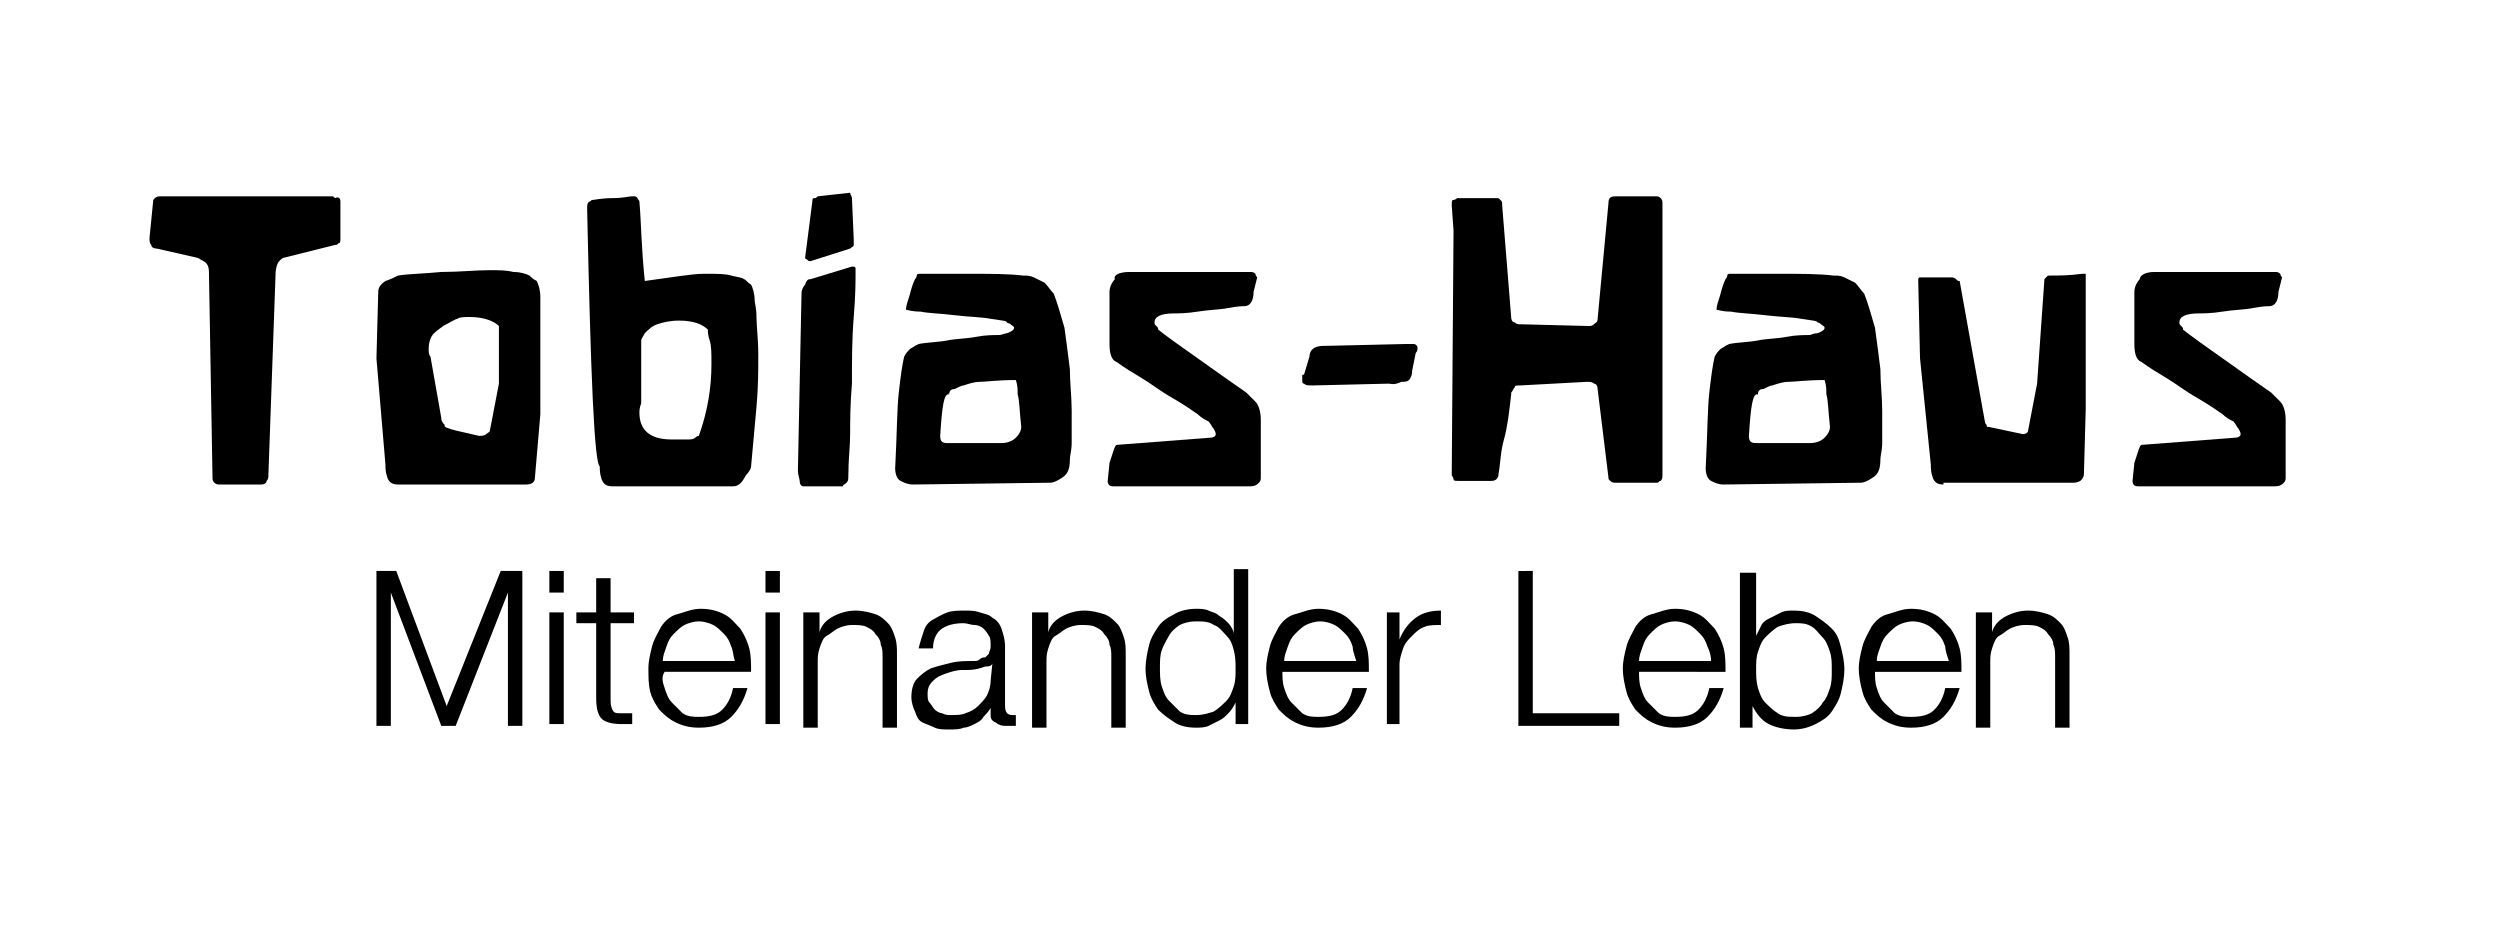 <?xml version="1.0" encoding="utf-8"?>
<!-- Generator: Adobe Illustrator 22.1.0, SVG Export Plug-In . SVG Version: 6.00 Build 0)  -->
<svg version="1.0" id="Ebene_1" xmlns="http://www.w3.org/2000/svg" xmlns:xlink="http://www.w3.org/1999/xlink" x="0px" y="0px"
	 viewBox="0 0 138.8 51.4" style="enable-background:new 0 0 138.8 51.4;" xml:space="preserve">
<g>
	<path d="M18.9,11.2v2c0,0.2,0,0.3-0.1,0.3c-0.1,0.1-0.1,0.1-0.2,0.1l-2.8,0.7c-0.1,0-0.2,0.1-0.3,0.2c-0.1,0.1-0.2,0.4-0.2,0.7
		l-0.4,11.2c0,0.1,0,0.2-0.1,0.3c0,0.1-0.1,0.2-0.3,0.2h-2.3c-0.1,0-0.2,0-0.3-0.1c-0.1-0.1-0.1-0.2-0.1-0.2l-0.2-11.5
		c0-0.3-0.1-0.5-0.3-0.6c-0.2-0.1-0.3-0.2-0.4-0.2l-2.2-0.5c-0.2,0-0.3-0.1-0.3-0.2c-0.1-0.1-0.1-0.2-0.1-0.4l0.2-2
		c0-0.1,0-0.1,0.1-0.2c0.1-0.1,0.2-0.1,0.4-0.1h9.4c0.1,0,0.1,0,0.2,0.1C18.8,10.9,18.9,11,18.9,11.2z"/>
	<path d="M21,16.2c0-0.2,0.1-0.4,0.4-0.6c0.3-0.1,0.5-0.2,0.7-0.3c0.6-0.1,1.4-0.1,2.4-0.2c1,0,1.9-0.1,2.7-0.1c0.5,0,0.9,0,1.3,0.1
		c0.4,0,0.7,0.1,0.9,0.2c0.1,0.1,0.2,0.2,0.4,0.3c0.1,0.2,0.2,0.5,0.2,0.9V23l-0.3,3.5c0,0.3-0.2,0.4-0.5,0.4c0,0-0.3,0-0.9,0
		c-0.6,0-1.5,0-2.7,0c-1.2,0-2,0-2.4,0c-0.4,0-0.8,0-1.1,0s-0.5-0.1-0.6-0.4s-0.1-0.5-0.1-0.7l-0.5-5.9L21,16.2z M25.3,23.9l1.3,0.3
		c0.1,0,0.3,0,0.4-0.1c0.1-0.1,0.2-0.1,0.2-0.2l0.5-2.6l0-3.2c-0.3-0.3-0.9-0.5-1.6-0.5c-0.3,0-0.6,0-0.7,0.1
		c-0.1,0-0.4,0.2-0.8,0.4c-0.1,0.1-0.3,0.2-0.5,0.4c-0.2,0.2-0.3,0.5-0.3,0.9c0,0.1,0,0.3,0.1,0.4l0.6,3.4c0,0.2,0.1,0.3,0.2,0.4
		C24.6,23.7,24.9,23.8,25.3,23.9z"/>
	<path d="M32.6,11.7c0-0.1,0-0.2,0-0.2c0-0.1,0-0.2,0.1-0.3c0.1,0,0.1-0.1,0.2-0.1c0.1,0,0.5-0.1,1.1-0.1c0.6,0,0.9-0.1,1.1-0.1
		c0,0,0.1,0,0.1,0c0.1,0,0.1,0,0.2,0.1c0,0.1,0.1,0.1,0.1,0.2c0.1,1.1,0.1,2.5,0.3,4.4c1.5-0.2,2.6-0.4,3.3-0.4c0.7,0,1.2,0,1.5,0.1
		c0.4,0.1,0.6,0.1,0.7,0.2c0.1,0,0.2,0.2,0.4,0.3c0.1,0.2,0.2,0.5,0.2,0.9c0,0.1,0.1,0.4,0.1,0.9c0,0.5,0.1,1.2,0.1,2.1
		c0,0.9,0,1.8-0.1,2.9c-0.1,1.1-0.2,2.2-0.3,3.3c0,0.1-0.1,0.3-0.3,0.5C41.2,26.8,41,27,40.7,27c-0.5,0-1,0-1.3,0
		c-0.3,0-1.1,0-2.3,0c-1.2,0-2,0-2.3,0c-0.3,0-0.6,0-0.8,0c-0.3,0-0.5-0.1-0.6-0.4c-0.1-0.3-0.1-0.5-0.1-0.7
		C33,25.7,32.8,21,32.6,11.7z M38.2,24.4c0.1,0,0.3,0,0.4-0.1c0.1-0.1,0.2-0.1,0.2-0.1c0.5-1.4,0.7-2.7,0.7-4c0-0.6,0-1-0.1-1.3
		s-0.1-0.5-0.1-0.6c-0.3-0.3-0.8-0.5-1.6-0.5c-0.5,0-0.9,0.1-1.2,0.2c-0.3,0.1-0.5,0.3-0.7,0.5c-0.1,0.2-0.2,0.3-0.2,0.4
		c0,0.6,0,1.3,0,2.2c0,0.9,0,1.3,0,1.3c0,0-0.1,0.2-0.1,0.5c0,1,0.6,1.5,1.8,1.5C37.7,24.4,37.9,24.4,38.2,24.4z"/>
	<path d="M45,15.5l2.3-0.7c0.1,0,0.2,0,0.2,0.1c0,0,0,0.2,0,0.3c0,0.4,0,1.2-0.1,2.4c-0.1,1.2-0.1,2.4-0.1,3.7
		c-0.1,1.2-0.1,2.1-0.1,2.8c0,0.7-0.1,1.4-0.1,2.3c0,0.2,0,0.3-0.1,0.4c-0.1,0.1-0.2,0.1-0.2,0.2c-0.4,0-0.7,0-1.1,0
		c-0.4,0-0.7,0-1.1,0c-0.1,0-0.2-0.1-0.2-0.3c0-0.1-0.1-0.3-0.1-0.6l0.2-9.8c0-0.2,0.1-0.4,0.2-0.5C44.8,15.5,44.9,15.5,45,15.5z
		 M47.3,11l0.1,2.3c0,0.1,0,0.2,0,0.3c0,0.1-0.1,0.1-0.2,0.2L45,14.5c-0.1,0-0.1,0-0.2-0.1c-0.1,0-0.1-0.1-0.1-0.1l0.4-3.1
		c0-0.1,0-0.2,0.1-0.2c0.1,0,0.1,0,0.2-0.1l1.8-0.2C47.2,10.8,47.3,10.9,47.3,11C47.3,11,47.3,11,47.3,11z"/>
	<path d="M55.9,18.5c0.3-0.1,0.4-0.2,0.4-0.3c0-0.1-0.1-0.1-0.2-0.2S56,18,55.9,17.9c0-0.1-0.3-0.1-0.9-0.2c-0.5-0.1-1.2-0.1-2-0.2
		c-0.8-0.1-1.4-0.1-1.9-0.2c-0.5,0-0.7-0.1-0.8-0.1c0-0.2,0.1-0.5,0.2-0.8c0.1-0.4,0.2-0.7,0.3-0.9c0,0,0.1-0.1,0.1-0.2
		s0.1-0.1,0.2-0.1c0.2,0,0.5,0,0.9,0c0.4,0,0.9,0,1.6,0c1.4,0,2.4,0,3.2,0.1c0,0,0,0,0.1,0c0.1,0,0.3,0,0.5,0.1
		c0.2,0.1,0.4,0.2,0.6,0.3c0.2,0.2,0.3,0.4,0.5,0.6c0.2,0.5,0.4,1.2,0.6,1.9c0.1,0.7,0.2,1.5,0.3,2.3c0,0.8,0.1,1.5,0.1,2.3
		c0,0.8,0,1.4,0,1.8c0,0.4-0.1,0.7-0.1,0.9c0,0.5-0.1,0.8-0.4,1c-0.3,0.2-0.5,0.3-0.7,0.3l-7.6,0.1c-0.3,0-0.5-0.1-0.7-0.2
		c-0.2-0.1-0.3-0.4-0.3-0.7c0.1-1.9,0.1-3.3,0.2-4.2c0.1-0.9,0.2-1.6,0.3-2c0.1-0.2,0.2-0.3,0.3-0.4c0.1-0.1,0.2-0.1,0.3-0.2
		l0.2-0.1c0.5-0.1,1.1-0.1,1.6-0.2c0.5-0.1,1.1-0.1,1.6-0.2c0.5-0.1,1-0.1,1.3-0.1C55.6,18.6,55.8,18.5,55.9,18.5z M52.7,21.9
		C52.7,21.8,52.7,21.8,52.7,21.9C52.7,21.8,52.6,21.8,52.7,21.9c-0.3-0.1-0.4,0.7-0.5,2.3c0,0.3,0.1,0.4,0.4,0.4c1.3,0,2.3,0,3,0
		c0.3,0,0.6-0.1,0.8-0.3c0.2-0.2,0.3-0.4,0.3-0.6c-0.1-0.9-0.1-1.5-0.2-1.8c0-0.3,0-0.5-0.1-0.8c-1,0-1.7,0.1-2,0.1
		c-0.3,0-0.6,0.1-0.9,0.2c-0.1,0-0.3,0.1-0.5,0.2C52.8,21.6,52.7,21.7,52.7,21.9z"/>
	<path d="M62.7,15.1h6.7c0.1,0,0.2,0,0.3,0.1c0,0.1,0.1,0.2,0.1,0.2l-0.2,0.8c0,0.5-0.2,0.8-0.5,0.8c-0.1,0-0.4,0-0.9,0.1
		c-0.5,0.1-1.1,0.1-1.7,0.2c-0.6,0.1-1.1,0.1-1.3,0.1c-0.8,0-1.1,0.2-1.1,0.5c0,0.1,0,0.1,0.1,0.2c0.1,0.1,0.1,0.1,0.1,0.2
		c0,0,0.5,0.4,1.5,1.1c1,0.7,2.1,1.5,3.4,2.4c0.1,0.1,0.3,0.3,0.5,0.5c0.2,0.2,0.3,0.6,0.3,1v3.2c0,0.1,0,0.2-0.1,0.3
		c-0.1,0.1-0.2,0.2-0.5,0.2l-7.6,0c-0.2,0-0.3-0.1-0.3-0.3l0.1-1c0.2-0.6,0.3-1,0.4-1l5.2-0.4c0.2,0,0.3-0.1,0.3-0.2
		c0-0.1-0.1-0.3-0.2-0.4c-0.1-0.2-0.2-0.3-0.2-0.3c-0.2-0.1-0.4-0.2-0.6-0.4c-0.3-0.2-0.7-0.5-1.4-0.9c-0.7-0.4-1.2-0.8-1.7-1.1
		c-0.5-0.3-1-0.6-1.4-0.9c-0.3-0.1-0.4-0.5-0.4-1l0-2.9c0-0.2,0.1-0.5,0.3-0.7C61.8,15.3,62.1,15.1,62.7,15.1z"/>
	<path d="M77.1,21.3l-4.2,0.1c-0.3,0-0.4,0-0.5-0.1c-0.1,0-0.1-0.1-0.1-0.2c0-0.1,0-0.1,0-0.2c0-0.1,0-0.1,0.1-0.1l0.3-1
		c0-0.2,0.1-0.4,0.3-0.5c0.2-0.1,0.4-0.1,0.7-0.1l4.3-0.1c0.3,0,0.4,0,0.5,0c0.1,0,0.2,0.1,0.2,0.2c0,0.1,0,0.2-0.1,0.3l-0.2,1
		c0,0.1,0,0.2-0.1,0.4c-0.1,0.2-0.3,0.2-0.5,0.2C77.4,21.4,77.2,21.3,77.1,21.3z"/>
	<path d="M80.6,11.4c0-0.2,0-0.3,0.1-0.3c0.1,0,0.2-0.1,0.2-0.1l2.2,0c0.1,0,0.1,0,0.2,0.1s0.1,0.1,0.1,0.3l0.5,6.2
		c0,0.2,0.1,0.3,0.2,0.3c0.1,0.1,0.2,0.1,0.2,0.1l3.9,0.1c0.1,0,0.2,0,0.3-0.1c0.1-0.1,0.2-0.1,0.2-0.3l0.6-6.4
		c0-0.3,0.1-0.4,0.4-0.4l2.3,0c0,0,0.1,0,0.2,0.1c0.1,0.1,0.1,0.2,0.1,0.3l0,4.2l0,10.9c0,0.1,0,0.2-0.1,0.3c-0.1,0-0.1,0.1-0.2,0.1
		l-2.3,0c-0.1,0-0.2,0-0.3-0.1c-0.1-0.1-0.1-0.1-0.1-0.2l-0.6-4.9c0-0.2-0.1-0.3-0.2-0.3c-0.1-0.1-0.2-0.1-0.4-0.1l-3.7,0.2
		c-0.2,0-0.3,0-0.3,0.1c-0.1,0.1-0.1,0.2-0.2,0.3l0,0.1c-0.1,0.9-0.2,1.8-0.4,2.5s-0.2,1.4-0.3,1.9c0,0.2-0.1,0.4-0.4,0.4H81
		c-0.2,0-0.3,0-0.3-0.1c0-0.1-0.1-0.2-0.1-0.2l0.1-13.6L80.6,11.4z"/>
	<path d="M100.9,18.5c0.3-0.1,0.4-0.2,0.4-0.3c0-0.1-0.1-0.1-0.2-0.2s-0.2-0.1-0.2-0.1c0-0.1-0.3-0.1-0.9-0.2
		c-0.5-0.1-1.2-0.1-2-0.2c-0.8-0.1-1.4-0.1-1.9-0.2c-0.5,0-0.7-0.1-0.8-0.1c0-0.2,0.1-0.5,0.2-0.8c0.1-0.4,0.2-0.7,0.3-0.9
		c0,0,0.1-0.1,0.1-0.2s0.1-0.1,0.2-0.1c0.2,0,0.5,0,0.9,0c0.4,0,0.9,0,1.6,0c1.4,0,2.4,0,3.2,0.1c0,0,0,0,0.1,0c0.1,0,0.3,0,0.5,0.1
		c0.2,0.1,0.4,0.2,0.6,0.3c0.2,0.2,0.3,0.4,0.5,0.6c0.2,0.5,0.4,1.2,0.6,1.9c0.1,0.7,0.2,1.5,0.3,2.3c0,0.8,0.1,1.5,0.1,2.3
		c0,0.8,0,1.4,0,1.8c0,0.4-0.1,0.7-0.1,0.9c0,0.5-0.1,0.8-0.4,1c-0.3,0.2-0.5,0.3-0.7,0.3l-7.6,0.1c-0.3,0-0.5-0.1-0.7-0.2
		c-0.2-0.1-0.3-0.4-0.3-0.7c0.1-1.9,0.1-3.3,0.2-4.2c0.1-0.9,0.2-1.6,0.3-2c0.1-0.2,0.2-0.3,0.3-0.4c0.1-0.1,0.2-0.1,0.3-0.2
		l0.2-0.1c0.5-0.1,1.1-0.1,1.6-0.2c0.5-0.1,1.1-0.1,1.6-0.2c0.5-0.1,1-0.1,1.3-0.1C100.5,18.6,100.7,18.5,100.9,18.5z M97.6,21.9
		C97.6,21.8,97.6,21.8,97.6,21.9C97.6,21.8,97.6,21.8,97.6,21.9c-0.3-0.1-0.4,0.7-0.5,2.3c0,0.3,0.1,0.4,0.4,0.4c1.3,0,2.3,0,3,0
		c0.3,0,0.6-0.1,0.8-0.3c0.2-0.2,0.3-0.4,0.3-0.6c-0.1-0.9-0.1-1.5-0.2-1.8c0-0.3,0-0.5-0.1-0.8c-1,0-1.7,0.1-2,0.1
		c-0.3,0-0.6,0.1-0.9,0.2c-0.1,0-0.3,0.1-0.5,0.2C97.7,21.6,97.6,21.7,97.6,21.9z"/>
	<path d="M107.9,26.9c-0.3,0-0.5-0.1-0.6-0.4c-0.1-0.3-0.1-0.5-0.1-0.7l-0.6-5.9l-0.1-4.3c0-0.1,0-0.2,0.1-0.2c0.1,0,0.1,0,0.1,0
		h1.6c0.1,0,0.2,0,0.3,0.1c0.1,0.1,0.1,0.1,0.2,0.1l1.4,7.8c0,0.1,0.1,0.2,0.1,0.2c0,0.1,0,0.1,0.1,0.1l1.9,0.4
		c0.2,0,0.3-0.1,0.3-0.2l0.5-2.6l0.4-5.7c0-0.1,0-0.1,0.1-0.2c0.1-0.1,0.1-0.1,0.1-0.1c0.6,0,1.2,0,1.9-0.1c0,0,0.1,0,0.1,0
		c0,0,0.1,0,0.1,0c0,0,0,0.1,0,0.2l0,7.3l-0.1,3.6c0,0.2-0.1,0.3-0.2,0.4c-0.2,0.1-0.3,0.1-0.4,0.1H107.9z"/>
	<path d="M119.6,15.1h6.7c0.1,0,0.2,0,0.3,0.1c0,0.1,0.1,0.2,0.1,0.2l-0.2,0.8c0,0.5-0.2,0.8-0.5,0.8c-0.1,0-0.4,0-0.9,0.1
		c-0.5,0.1-1.1,0.1-1.7,0.2c-0.6,0.1-1.1,0.1-1.3,0.1c-0.8,0-1.1,0.2-1.1,0.5c0,0.1,0,0.1,0.1,0.2c0.1,0.1,0.1,0.1,0.1,0.2
		c0,0,0.5,0.4,1.5,1.1c1,0.7,2.1,1.5,3.4,2.4c0.1,0.1,0.3,0.3,0.5,0.5c0.2,0.2,0.3,0.6,0.3,1v3.2c0,0.1,0,0.2-0.1,0.3
		c-0.1,0.1-0.2,0.2-0.5,0.2l-7.6,0c-0.2,0-0.3-0.1-0.3-0.3l0.1-1c0.2-0.6,0.3-1,0.4-1l5.2-0.4c0.2,0,0.3-0.1,0.3-0.2
		c0-0.1-0.1-0.3-0.2-0.4c-0.1-0.2-0.2-0.3-0.2-0.3c-0.2-0.1-0.4-0.2-0.6-0.4c-0.3-0.2-0.7-0.5-1.4-0.9c-0.7-0.4-1.2-0.8-1.7-1.1
		c-0.5-0.3-1-0.6-1.4-0.9c-0.3-0.1-0.4-0.5-0.4-1l0-2.9c0-0.2,0.1-0.5,0.3-0.7C118.8,15.3,119.1,15.1,119.6,15.1z"/>
</g>
<g>
	<path d="M22,31.7l2.8,7.5l3-7.5H29v8.6h-0.8v-7.4h0l-2.9,7.4h-0.8l-2.8-7.4h0v7.4h-0.8v-8.6H22z"/>
	<path d="M31.3,31.7v1.2h-0.8v-1.2H31.3z M31.3,34v6.2h-0.8V34H31.3z"/>
	<path d="M35.2,34v0.6h-1.3v4.2c0,0.2,0,0.4,0.1,0.6s0.2,0.2,0.5,0.2c0.2,0,0.4,0,0.6,0v0.6c-0.1,0-0.2,0-0.3,0c-0.1,0-0.2,0-0.3,0
		c-0.5,0-0.9-0.1-1.1-0.3c-0.2-0.2-0.3-0.6-0.3-1.1v-4.2h-1.1V34h1.1v-1.9h0.8V34H35.2z"/>
	<path d="M36.9,38.2c0.1,0.3,0.2,0.6,0.4,0.8s0.4,0.4,0.6,0.6c0.3,0.2,0.6,0.2,0.9,0.2c0.6,0,1-0.1,1.3-0.4c0.3-0.3,0.5-0.7,0.6-1.2
		h0.8c-0.2,0.7-0.5,1.2-0.9,1.6c-0.4,0.4-1,0.6-1.8,0.6c-0.5,0-0.9-0.1-1.3-0.3s-0.6-0.4-0.9-0.7c-0.2-0.3-0.4-0.6-0.5-1
		C36,38,36,37.6,36,37.1c0-0.4,0.1-0.8,0.2-1.2c0.1-0.4,0.3-0.7,0.5-1.1c0.2-0.3,0.5-0.6,0.9-0.7s0.8-0.3,1.3-0.3
		c0.5,0,0.9,0.1,1.3,0.3c0.4,0.2,0.6,0.5,0.9,0.8c0.2,0.3,0.4,0.7,0.5,1.1c0.1,0.4,0.1,0.8,0.1,1.3h-4.8
		C36.7,37.6,36.8,37.9,36.9,38.2z M40.6,35.9c-0.1-0.3-0.2-0.5-0.4-0.7s-0.4-0.4-0.6-0.5c-0.2-0.1-0.5-0.2-0.8-0.2
		c-0.3,0-0.6,0.1-0.8,0.2c-0.2,0.1-0.4,0.3-0.6,0.5s-0.3,0.4-0.4,0.7s-0.2,0.5-0.2,0.8h4C40.7,36.4,40.7,36.1,40.6,35.9z"/>
	<path d="M43.3,31.7v1.2h-0.8v-1.2H43.3z M43.3,34v6.2h-0.8V34H43.3z"/>
	<path d="M45.5,34v1.1h0c0.1-0.4,0.4-0.7,0.8-0.9s0.8-0.3,1.2-0.3c0.4,0,0.8,0.1,1.1,0.2c0.3,0.1,0.5,0.3,0.7,0.5s0.3,0.5,0.4,0.8
		c0.1,0.3,0.1,0.6,0.1,1v4H49v-3.9c0-0.3,0-0.5-0.1-0.7c0-0.2-0.1-0.4-0.3-0.6c-0.1-0.2-0.3-0.3-0.5-0.4c-0.2-0.1-0.5-0.1-0.8-0.1
		c-0.3,0-0.6,0.1-0.8,0.2c-0.2,0.1-0.4,0.3-0.6,0.4s-0.3,0.4-0.4,0.7c-0.1,0.3-0.1,0.5-0.1,0.8v3.6h-0.8V34H45.5z"/>
	<path d="M51.3,35c0.1-0.3,0.3-0.5,0.5-0.6s0.5-0.3,0.8-0.4s0.6-0.1,1-0.1c0.3,0,0.5,0,0.8,0.1c0.3,0.1,0.5,0.1,0.7,0.3
		c0.2,0.1,0.4,0.3,0.5,0.6c0.1,0.3,0.2,0.6,0.2,1v3.3c0,0.3,0.1,0.5,0.4,0.5c0.1,0,0.2,0,0.2,0v0.6c-0.1,0-0.2,0-0.2,0
		c-0.1,0-0.2,0-0.3,0c-0.2,0-0.3,0-0.5-0.1c-0.1-0.1-0.2-0.1-0.3-0.2c-0.1-0.1-0.1-0.2-0.1-0.3c0-0.1,0-0.3,0-0.4h0
		c-0.1,0.2-0.3,0.4-0.4,0.5c-0.1,0.2-0.3,0.3-0.5,0.4s-0.4,0.2-0.6,0.2c-0.2,0.1-0.5,0.1-0.8,0.1c-0.3,0-0.6,0-0.8-0.1
		s-0.5-0.2-0.7-0.3c-0.2-0.1-0.3-0.3-0.4-0.6c-0.1-0.2-0.2-0.5-0.2-0.8c0-0.4,0.1-0.8,0.3-1s0.4-0.4,0.8-0.6
		c0.3-0.1,0.7-0.2,1.1-0.3c0.4-0.1,0.8-0.1,1.2-0.1c0.2,0,0.3,0,0.4-0.1s0.2-0.1,0.3-0.1c0.1-0.1,0.1-0.1,0.2-0.2
		c0-0.1,0.1-0.2,0.1-0.4c0-0.3,0-0.5-0.1-0.6c-0.1-0.2-0.2-0.3-0.3-0.4c-0.1-0.1-0.3-0.2-0.5-0.2c-0.2,0-0.4-0.1-0.6-0.1
		c-0.5,0-0.9,0.1-1.2,0.3c-0.3,0.2-0.5,0.6-0.5,1.1h-0.8C51.1,35.6,51.2,35.3,51.3,35z M55.1,36.8c0,0.1-0.1,0.2-0.3,0.2
		s-0.3,0.1-0.4,0.1c-0.3,0.1-0.6,0.1-1,0.1c-0.3,0-0.6,0.1-0.9,0.2c-0.3,0.1-0.5,0.2-0.7,0.4c-0.2,0.2-0.3,0.4-0.3,0.7
		c0,0.2,0,0.4,0.1,0.5s0.2,0.3,0.3,0.4s0.3,0.2,0.4,0.2c0.2,0.1,0.3,0.1,0.5,0.1c0.3,0,0.6,0,0.8-0.1c0.3-0.1,0.5-0.2,0.7-0.4
		c0.2-0.2,0.4-0.4,0.5-0.6c0.1-0.2,0.2-0.5,0.2-0.8L55.1,36.8L55.1,36.8z"/>
	<path d="M58.2,34v1.1h0c0.1-0.4,0.4-0.7,0.8-0.9s0.8-0.3,1.2-0.3c0.4,0,0.8,0.1,1.1,0.2c0.3,0.1,0.5,0.3,0.7,0.5s0.3,0.5,0.4,0.8
		c0.1,0.3,0.1,0.6,0.1,1v4h-0.8v-3.9c0-0.3,0-0.5-0.1-0.7c0-0.2-0.1-0.4-0.3-0.6c-0.1-0.2-0.3-0.3-0.5-0.4c-0.2-0.1-0.5-0.1-0.8-0.1
		c-0.3,0-0.6,0.1-0.8,0.2c-0.2,0.1-0.4,0.3-0.6,0.4s-0.3,0.4-0.4,0.7c-0.1,0.3-0.1,0.5-0.1,0.8v3.6h-0.8V34H58.2z"/>
	<path d="M68.6,40.2V39h0c-0.1,0.2-0.2,0.4-0.4,0.6c-0.2,0.2-0.3,0.3-0.5,0.4c-0.2,0.1-0.4,0.2-0.6,0.3s-0.5,0.1-0.7,0.1
		c-0.5,0-0.9-0.1-1.2-0.3c-0.3-0.2-0.6-0.4-0.9-0.7c-0.2-0.3-0.4-0.6-0.5-1c-0.1-0.4-0.2-0.8-0.2-1.3c0-0.4,0.1-0.9,0.2-1.3
		c0.1-0.4,0.3-0.7,0.5-1c0.2-0.3,0.5-0.5,0.9-0.7c0.3-0.2,0.8-0.3,1.2-0.3c0.2,0,0.5,0,0.7,0.1c0.2,0.1,0.4,0.1,0.6,0.3
		c0.2,0.1,0.4,0.3,0.5,0.4s0.3,0.4,0.3,0.6h0v-3.6h0.8v8.6H68.6z M64.5,38.1c0.1,0.3,0.2,0.6,0.4,0.8s0.4,0.4,0.6,0.6
		c0.3,0.2,0.6,0.2,0.9,0.2c0.4,0,0.7-0.1,1-0.2c0.3-0.2,0.5-0.4,0.7-0.6c0.2-0.2,0.3-0.5,0.4-0.8c0.1-0.3,0.1-0.6,0.1-1
		c0-0.3,0-0.6-0.1-1s-0.2-0.6-0.4-0.8c-0.2-0.2-0.4-0.5-0.7-0.6c-0.3-0.2-0.6-0.2-1-0.2c-0.4,0-0.7,0.1-0.9,0.2
		c-0.3,0.2-0.5,0.4-0.6,0.6s-0.3,0.5-0.4,0.8c-0.1,0.3-0.1,0.6-0.1,1C64.4,37.4,64.4,37.8,64.5,38.1z"/>
	<path d="M71.3,38.2c0.1,0.3,0.2,0.6,0.4,0.8s0.4,0.4,0.6,0.6c0.3,0.2,0.6,0.2,0.9,0.2c0.6,0,1-0.1,1.3-0.4c0.3-0.3,0.5-0.7,0.6-1.2
		h0.8c-0.2,0.7-0.5,1.2-0.9,1.6c-0.4,0.4-1,0.6-1.8,0.6c-0.5,0-0.9-0.1-1.3-0.3s-0.6-0.4-0.9-0.7c-0.2-0.3-0.4-0.6-0.5-1
		c-0.1-0.4-0.2-0.8-0.2-1.3c0-0.4,0.1-0.8,0.2-1.2c0.1-0.4,0.3-0.7,0.5-1.1c0.2-0.3,0.5-0.6,0.9-0.7s0.8-0.3,1.3-0.3
		c0.5,0,0.9,0.1,1.3,0.3c0.4,0.2,0.6,0.5,0.9,0.8c0.2,0.3,0.4,0.7,0.5,1.1c0.1,0.4,0.1,0.8,0.1,1.3h-4.8
		C71.2,37.6,71.2,37.9,71.3,38.2z M75.1,35.9c-0.1-0.3-0.2-0.5-0.4-0.7s-0.4-0.4-0.6-0.5c-0.2-0.1-0.5-0.2-0.8-0.2
		c-0.3,0-0.6,0.1-0.8,0.2c-0.2,0.1-0.4,0.3-0.6,0.5s-0.3,0.4-0.4,0.7s-0.2,0.5-0.2,0.8h4C75.2,36.4,75.1,36.1,75.1,35.9z"/>
	<path d="M77.7,34v1.5h0c0.2-0.5,0.5-0.9,0.9-1.2s0.9-0.4,1.4-0.4v0.8c-0.3,0-0.7,0-0.9,0.1c-0.3,0.1-0.5,0.3-0.7,0.5
		c-0.2,0.2-0.4,0.4-0.5,0.7c-0.1,0.3-0.2,0.6-0.2,0.9v3.3H77V34H77.7z"/>
	<path d="M85.1,31.7v7.9h4.8v0.7h-5.6v-8.6H85.1z"/>
	<path d="M91.1,38.2c0.1,0.3,0.2,0.6,0.4,0.8s0.4,0.4,0.6,0.6c0.3,0.2,0.6,0.2,0.9,0.2c0.6,0,1-0.1,1.3-0.4c0.3-0.3,0.5-0.7,0.6-1.2
		h0.8c-0.2,0.7-0.5,1.2-0.9,1.6c-0.4,0.4-1,0.6-1.8,0.6c-0.5,0-0.9-0.1-1.3-0.3s-0.6-0.4-0.9-0.7c-0.2-0.3-0.4-0.6-0.5-1
		c-0.1-0.4-0.2-0.8-0.2-1.3c0-0.4,0.1-0.8,0.2-1.2c0.1-0.4,0.3-0.7,0.5-1.1c0.2-0.3,0.5-0.6,0.9-0.7s0.8-0.3,1.3-0.3
		c0.5,0,0.9,0.1,1.3,0.3c0.4,0.2,0.6,0.5,0.9,0.8c0.2,0.3,0.4,0.7,0.5,1.1c0.1,0.4,0.1,0.8,0.1,1.3H91C91,37.6,91,37.9,91.1,38.2z
		 M94.8,35.9c-0.1-0.3-0.2-0.5-0.4-0.7s-0.4-0.4-0.6-0.5c-0.2-0.1-0.5-0.2-0.8-0.2c-0.3,0-0.6,0.1-0.8,0.2c-0.2,0.1-0.4,0.3-0.6,0.5
		s-0.3,0.4-0.4,0.7S91,36.4,91,36.7h4C95,36.4,94.9,36.1,94.8,35.9z"/>
	<path d="M97.5,31.7v3.6h0c0.1-0.2,0.2-0.4,0.3-0.6s0.3-0.3,0.5-0.4c0.2-0.1,0.4-0.2,0.6-0.3c0.2-0.1,0.4-0.1,0.7-0.1
		c0.5,0,0.9,0.1,1.2,0.3s0.6,0.4,0.9,0.7s0.4,0.6,0.5,1c0.1,0.4,0.2,0.8,0.2,1.3c0,0.4-0.1,0.9-0.2,1.3c-0.1,0.4-0.3,0.7-0.5,1
		c-0.2,0.3-0.5,0.5-0.9,0.7s-0.8,0.3-1.2,0.3c-0.5,0-1-0.1-1.4-0.3s-0.7-0.6-0.9-1h0v1.2h-0.7v-8.6H97.5z M101.6,36.2
		c-0.1-0.3-0.2-0.6-0.4-0.8c-0.2-0.2-0.4-0.5-0.6-0.6c-0.3-0.2-0.6-0.2-0.9-0.2c-0.4,0-0.7,0.1-1,0.2c-0.3,0.2-0.5,0.4-0.7,0.6
		s-0.3,0.5-0.4,0.8s-0.1,0.6-0.1,1c0,0.3,0,0.6,0.1,1c0.1,0.3,0.2,0.6,0.4,0.8s0.4,0.4,0.7,0.6c0.3,0.2,0.6,0.2,1,0.2
		c0.4,0,0.7-0.1,0.9-0.2c0.3-0.2,0.5-0.4,0.6-0.6c0.2-0.2,0.3-0.5,0.4-0.8c0.1-0.3,0.1-0.6,0.1-1C101.7,36.8,101.7,36.5,101.6,36.2z
		"/>
	<path d="M104.2,38.2c0.1,0.3,0.2,0.6,0.4,0.8s0.4,0.4,0.6,0.6c0.3,0.2,0.6,0.2,0.9,0.2c0.6,0,1-0.1,1.3-0.4
		c0.3-0.3,0.5-0.7,0.6-1.2h0.8c-0.2,0.7-0.5,1.2-0.9,1.6c-0.4,0.4-1,0.6-1.8,0.6c-0.5,0-0.9-0.1-1.3-0.3s-0.6-0.4-0.9-0.7
		c-0.2-0.3-0.4-0.6-0.5-1c-0.1-0.4-0.2-0.8-0.2-1.3c0-0.4,0.1-0.8,0.2-1.2c0.1-0.4,0.3-0.7,0.5-1.1c0.2-0.3,0.5-0.6,0.9-0.7
		s0.8-0.3,1.3-0.3c0.5,0,0.9,0.1,1.3,0.3c0.4,0.2,0.6,0.5,0.9,0.8c0.2,0.3,0.4,0.7,0.5,1.1c0.1,0.4,0.1,0.8,0.1,1.3h-4.8
		C104.1,37.6,104.1,37.9,104.2,38.2z M108,35.9c-0.1-0.3-0.2-0.5-0.4-0.7s-0.4-0.4-0.6-0.5c-0.2-0.1-0.5-0.2-0.8-0.2
		c-0.3,0-0.6,0.1-0.8,0.2c-0.2,0.1-0.4,0.3-0.6,0.5s-0.3,0.4-0.4,0.7s-0.2,0.5-0.2,0.8h4C108.1,36.4,108,36.1,108,35.9z"/>
	<path d="M110.6,34v1.1h0c0.1-0.4,0.4-0.7,0.8-0.9s0.8-0.3,1.2-0.3c0.4,0,0.8,0.1,1.1,0.2c0.3,0.1,0.5,0.3,0.7,0.5s0.3,0.5,0.4,0.8
		c0.1,0.3,0.1,0.6,0.1,1v4h-0.8v-3.9c0-0.3,0-0.5-0.1-0.7c0-0.2-0.1-0.4-0.3-0.6c-0.1-0.2-0.3-0.3-0.5-0.4c-0.2-0.1-0.5-0.1-0.8-0.1
		c-0.3,0-0.6,0.1-0.8,0.2c-0.2,0.1-0.4,0.3-0.6,0.4s-0.3,0.4-0.4,0.7c-0.1,0.3-0.1,0.5-0.1,0.8v3.6h-0.8V34H110.6z"/>
</g>
</svg>
